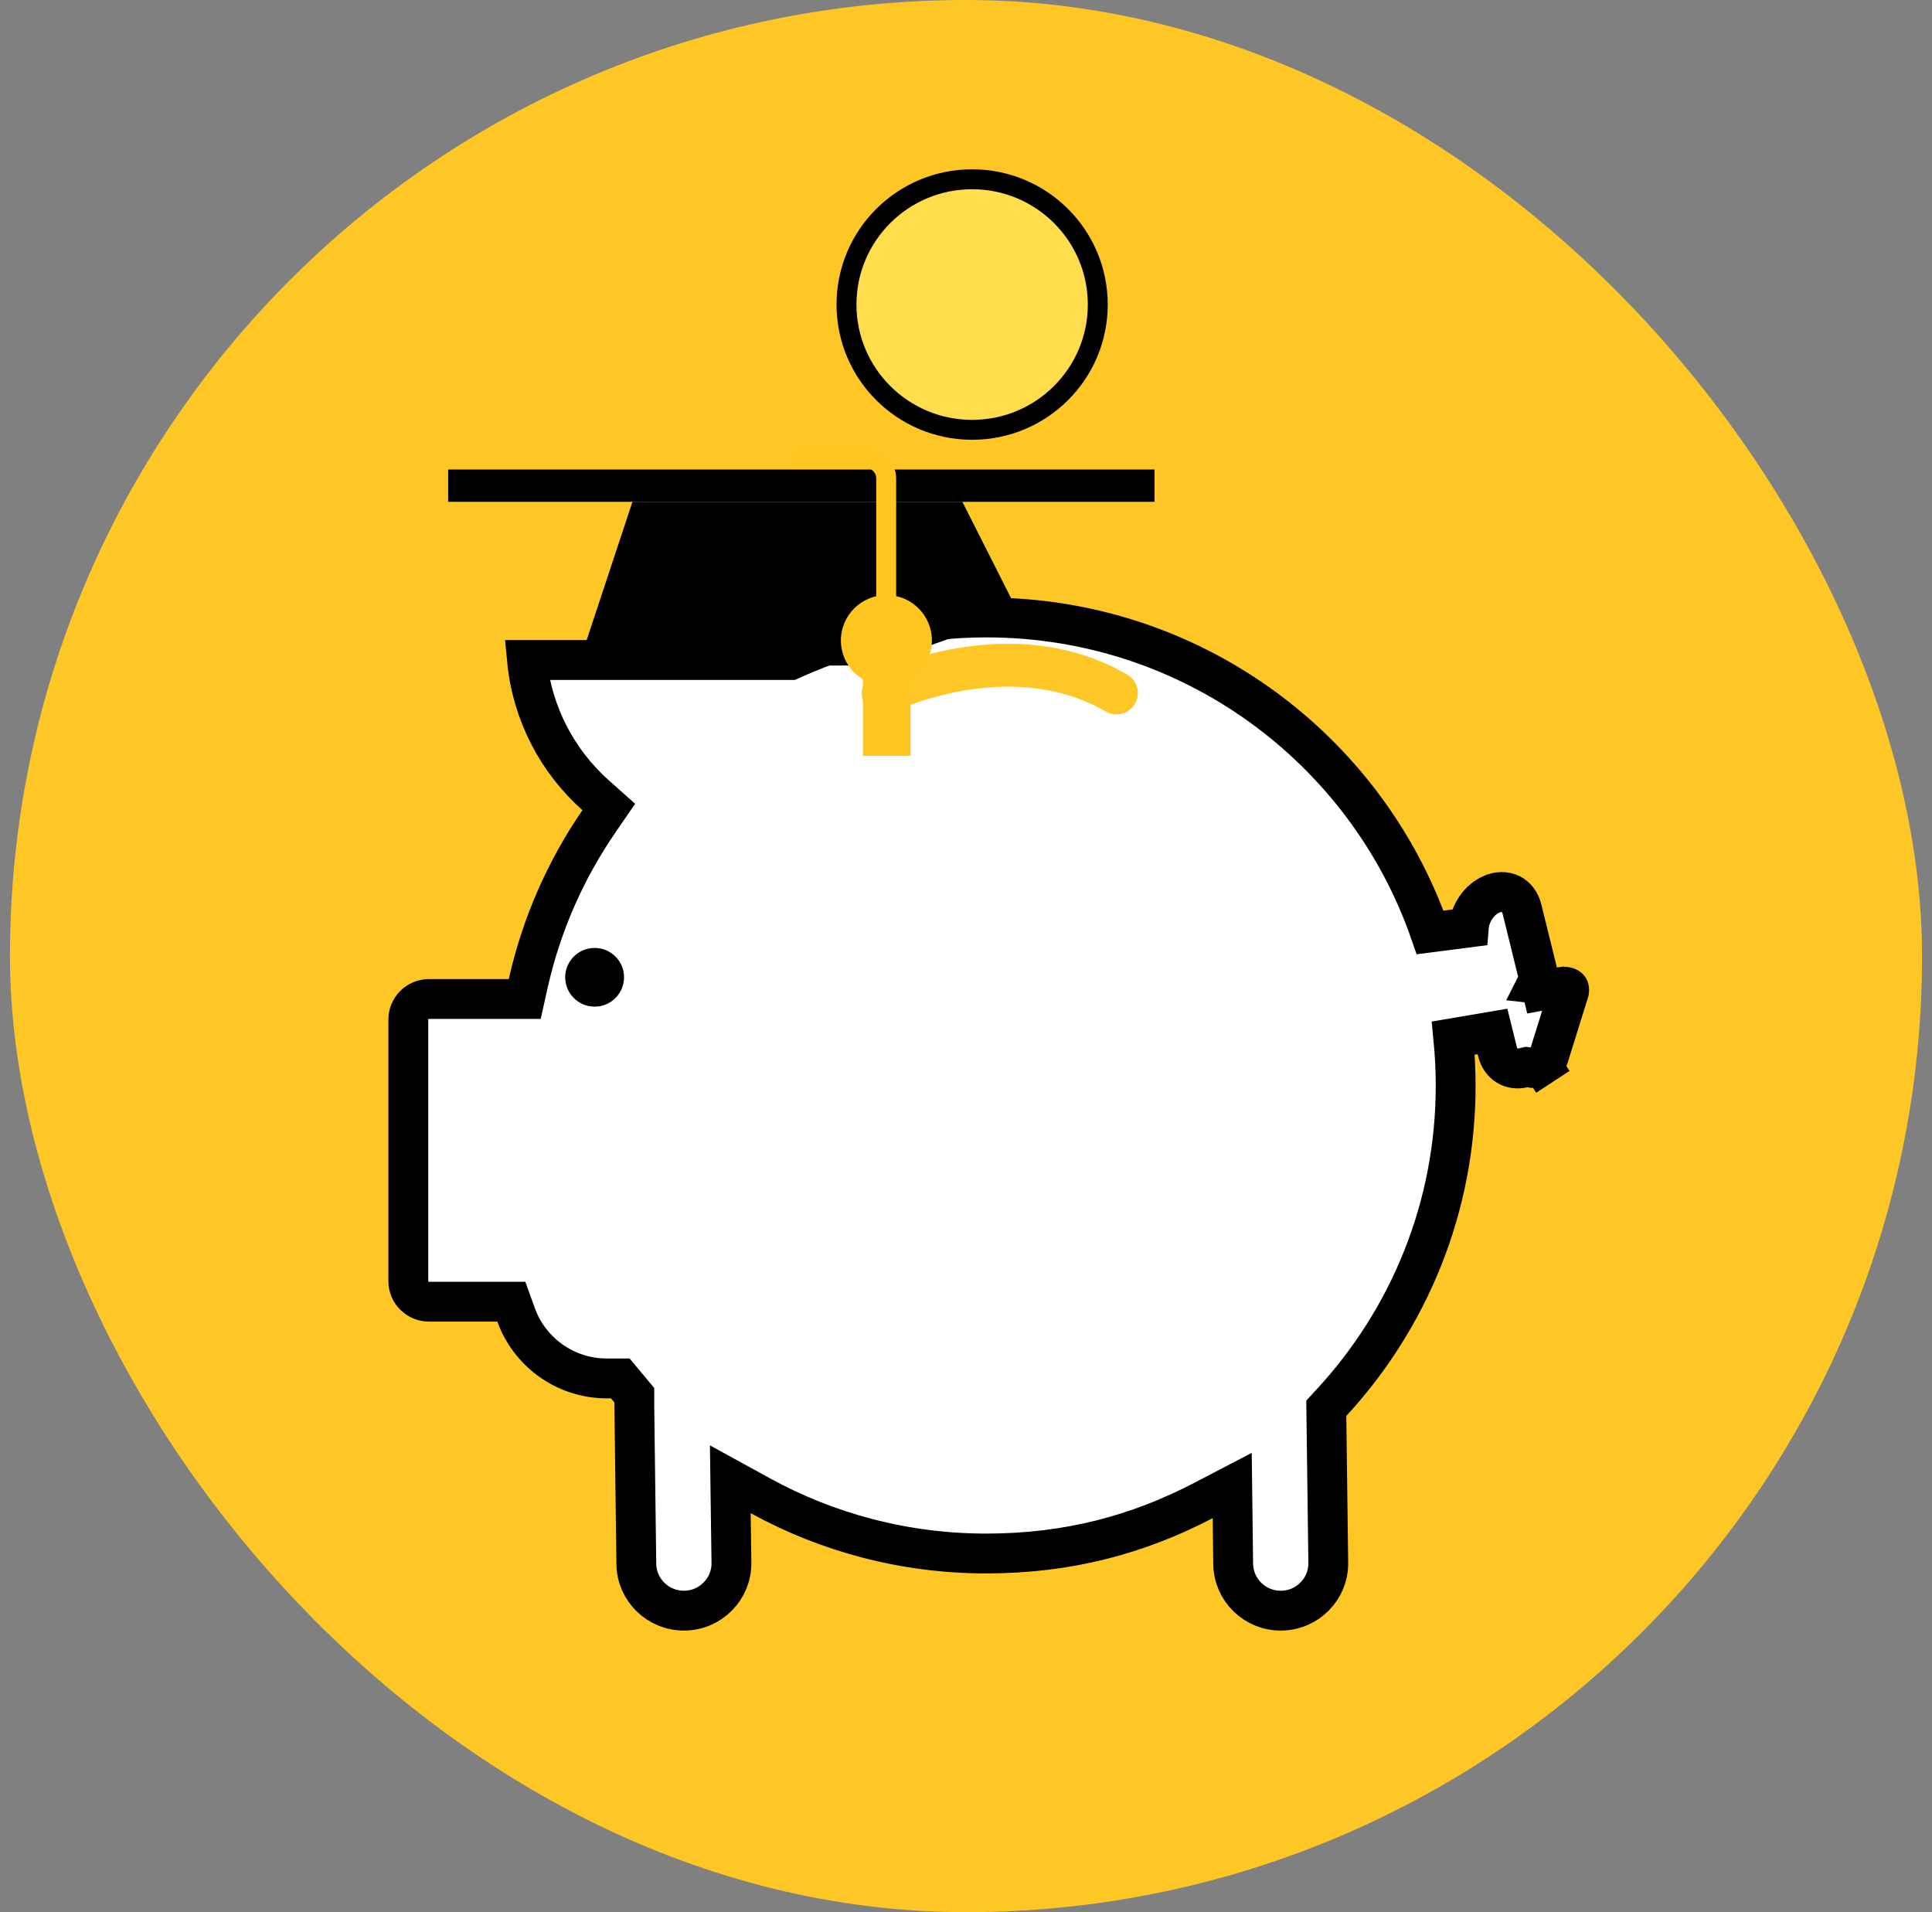 <svg width="97" height="96" viewBox="0 0 97 96" fill="none" xmlns="http://www.w3.org/2000/svg">
<rect x="0" y="0" width="97" height="96" fill="#808080" stroke="none"/>
<rect x="0.5" width="96" height="96" rx="48" fill="#FFC725"/>
<path d="M77.342 49.403L77.422 49.726L78.35 49.553C78.413 49.541 78.46 49.534 78.496 49.531L78.591 49.541C78.722 49.556 78.76 49.607 78.767 49.618C78.775 49.63 78.805 49.68 78.767 49.8L78.767 49.801L77.749 53.069C77.749 53.07 77.749 53.071 77.748 53.072C77.703 53.21 77.589 53.364 77.418 53.476L77.966 54.313L77.418 53.476C77.255 53.583 77.082 53.625 76.945 53.616L76.944 53.616C76.934 53.614 76.918 53.611 76.901 53.607C76.883 53.604 76.858 53.599 76.83 53.596L76.645 53.569L76.463 53.611C75.882 53.746 75.345 53.45 75.178 52.777C75.178 52.777 75.178 52.777 75.178 52.776L74.933 51.783L72.966 52.117C73.042 52.907 73.085 53.704 73.085 54.502C73.085 60.639 70.722 66.221 66.859 70.409L66.589 70.702L66.594 71.1L66.689 78.454C66.689 78.455 66.689 78.455 66.689 78.455C66.697 79.114 66.438 79.71 66.012 80.143L66.008 80.146C65.585 80.58 64.993 80.854 64.331 80.862L64.331 80.862C63.011 80.878 61.929 79.825 61.914 78.514V78.514L61.886 76.207L61.866 74.58L60.424 75.332C57.158 77.035 53.641 77.993 49.522 77.993C45.406 77.993 41.54 76.942 38.171 75.092L36.666 74.266L36.689 75.982L36.723 78.454C36.723 78.455 36.723 78.455 36.723 78.455C36.731 79.114 36.472 79.71 36.046 80.143L36.042 80.146C35.619 80.58 35.027 80.854 34.365 80.862L34.365 80.862C33.044 80.878 31.963 79.825 31.948 78.514L31.948 78.513L31.847 70.579V70.579V70.579V70.578V70.578V70.578V70.577V70.577V70.577V70.576V70.576V70.576V70.576V70.575V70.575V70.575V70.574V70.574V70.573V70.573V70.573V70.573V70.572V70.572V70.572V70.571V70.571V70.57V70.57V70.57V70.57V70.569V70.569V70.569V70.568V70.568V70.568V70.567V70.567V70.567V70.566V70.566V70.566V70.565V70.565V70.565V70.564V70.564V70.564V70.563V70.563V70.563V70.562V70.562V70.562V70.561V70.561V70.561V70.56V70.56V70.56V70.559V70.559V70.559V70.558V70.558V70.558V70.557V70.557V70.557V70.556V70.556V70.556V70.555V70.555V70.555V70.554V70.554V70.554V70.553V70.553V70.553V70.552V70.552V70.552V70.551V70.551V70.551V70.55V70.55V70.55V70.549V70.549V70.549V70.548V70.548V70.548V70.547V70.547V70.547V70.546V70.546V70.546V70.545V70.545V70.544V70.544V70.544V70.543V70.543V70.543V70.543V70.542V70.542V70.541V70.541V70.541V70.54V70.54V70.54V70.54V70.539V70.539V70.538V70.538V70.538V70.537V70.537V70.537V70.536V70.536V70.536V70.535V70.535V70.535V70.534V70.534V70.534V70.533V70.533V70.533V70.532V70.532V70.532V70.531V70.531V70.531V70.53V70.53V70.53V70.529V70.529V70.529V70.528V70.528V70.528V70.527V70.527V70.527V70.526V70.526V70.526V70.525V70.525V70.525V70.524V70.524V70.523V70.523V70.523V70.522V70.522V70.522V70.522V70.521V70.521V70.52V70.52V70.52V70.519V70.519V70.519V70.518V70.518V70.518V70.517V70.517V70.517V70.516V70.516V70.516V70.515V70.515V70.515V70.514V70.514V70.514V70.513V70.513V70.513V70.512V70.512V70.512V70.511V70.511V70.511V70.51V70.51V70.51V70.509V70.509V70.508V70.508V70.508V70.507V70.507V70.507V70.507V70.506V70.506V70.505V70.505V70.505V70.504V70.504V70.504V70.503V70.503V70.503V70.502V70.502V70.502V70.501V70.501V70.501V70.5V70.5V70.5V70.499V70.499V70.499V70.498V70.498V70.498V70.497V70.497V70.497V70.496V70.496V70.496V70.495V70.495V70.495V70.494V70.494V70.493V70.493V70.493V70.493V70.492V70.492V70.491V70.491V70.491V70.49V70.49V70.49V70.489V70.489V70.489V70.488V70.488V70.488V70.487V70.487V70.487V70.486V70.486V70.486V70.485V70.485V70.485V70.484V70.484V70.484V70.483V70.483V70.483V70.482V70.482V70.481V70.481V70.481V70.481V70.48V70.48V70.48V70.479V70.479V70.478V70.478V70.478V70.477V70.477V70.477V70.476V70.476V70.476V70.475V70.475V70.475V70.474V70.474V70.474V70.473V70.473V70.473V70.472V70.472V70.472V70.471V70.471V70.471V70.47V70.47V70.47V70.469V70.469V70.469V70.468V70.468V70.468V70.467V70.467V70.466V70.466V70.466V70.466V70.465V70.465V70.465V70.464V70.464V70.463V70.463V70.463V70.462V70.462V70.462V70.461V70.461V70.461V70.46V70.46V70.46V70.459V70.459V70.459V70.458V70.458V70.458V70.457V70.457V70.457V70.456V70.456V70.456V70.455V70.455V70.455V70.454V70.454V70.454V70.453V70.453V70.453V70.452V70.452V70.452V70.451V70.451V70.451V70.45V70.45V70.45V70.449V70.449V70.448V70.448V70.448V70.448V70.447V70.447V70.447V70.446V70.446V70.445V70.445V70.445V70.445V70.444V70.444V70.444V70.443V70.443V70.442V70.442V70.442V70.442V70.441V70.441V70.441V70.44V70.44V70.439V70.439V70.439V70.438V70.438V70.438V70.437V70.437V70.437V70.436V70.436V70.436V70.435V70.435V70.435V70.434V70.434V70.434V70.433V70.433V70.433V70.432V70.432V70.432V70.431V70.431V70.431V70.43V70.43V70.43V70.429V70.429V70.429V70.428V70.428V70.428V70.427V70.427V70.427V70.426V70.426V70.426V70.425V70.425V70.425V70.424V70.424V70.424V70.424V70.423V70.423V70.422V70.422V70.422V70.421V70.421V70.421V70.421V70.42V70.42V70.419V70.419V70.419V70.418V70.418V70.418V70.418V70.417V70.417V70.416V70.416V70.416V70.415V70.415V70.415V70.415V70.414V70.414V70.414V70.413V70.413V70.413V70.412V70.412V70.412V70.411V70.411V70.411V70.41V70.41V70.41V70.409V70.409V70.409V70.046L31.615 69.767C31.585 69.732 31.555 69.696 31.526 69.662C31.496 69.626 31.468 69.593 31.442 69.562L31.142 69.203H30.674H30.674H30.674H30.673H30.673H30.673H30.672H30.672H30.671H30.671H30.671H30.67H30.67H30.669H30.669H30.669H30.668H30.668H30.668H30.667H30.667H30.666H30.666H30.666H30.665H30.665H30.664H30.664H30.663H30.663H30.663H30.662H30.662H30.662H30.661H30.661H30.66H30.66H30.66H30.659H30.659H30.658H30.658H30.658H30.657H30.657H30.657H30.656H30.656H30.655H30.655H30.654H30.654H30.654H30.653H30.653H30.653H30.652H30.652H30.651H30.651H30.651H30.65H30.65H30.649H30.649H30.649H30.648H30.648H30.648H30.647H30.647H30.646H30.646H30.645H30.645H30.645H30.644H30.644H30.643H30.643H30.643H30.642H30.642H30.642H30.641H30.641H30.64H30.64H30.64H30.639H30.639H30.638H30.638H30.638H30.637H30.637H30.637H30.636H30.636H30.635H30.635H30.634H30.634H30.634H30.633H30.633H30.633H30.632H30.632H30.631H30.631H30.631H30.63H30.63H30.629H30.629H30.629H30.628H30.628H30.627H30.627H30.627H30.626H30.626H30.625H30.625H30.625H30.624H30.624H30.623H30.623H30.623H30.622H30.622H30.622H30.621H30.621H30.62H30.62H30.619H30.619H30.619H30.618H30.618H30.617H30.617H30.617H30.616H30.616H30.616H30.615H30.615H30.614H30.614H30.614H30.613H30.613H30.612H30.612H30.612H30.611H30.611H30.61H30.61H30.61H30.609H30.609H30.608H30.608H30.608H30.607H30.607H30.607H30.606H30.606H30.605H30.605H30.605H30.604H30.604H30.603H30.603H30.602H30.602H30.602H30.601H30.601H30.601H30.6H30.6H30.599H30.599H30.599H30.598H30.598H30.597H30.597H30.597H30.596H30.596H30.595H30.595H30.595H30.594H30.594H30.593H30.593H30.593H30.592H30.592H30.591H30.591H30.591H30.59H30.59H30.589H30.589H30.589H30.588H30.588H30.587H30.587H30.587H30.586H30.586H30.585H30.585H30.585H30.584H30.584H30.583H30.583H30.583H30.582H30.582H30.581H30.581H30.581H30.58H30.58H30.579H30.579H30.579H30.578H30.578H30.578H30.577H30.577H30.576H30.576H30.576H30.575H30.575H30.574H30.574H30.573H30.573H30.573H30.572H30.572H30.572H30.571H30.571H30.57H30.57H30.57H30.569H30.569H30.568H30.568H30.567H30.567H30.567H30.566H30.566H30.565H30.565H30.565H30.564H30.564H30.563H30.563H30.563H30.562H30.562H30.561H30.561H30.561H30.56H30.56H30.559H30.559H30.559H30.558H30.558H30.557H30.557H30.557H30.556H30.556H30.555H30.555H30.555H30.554H30.554H30.553H30.553H30.553H30.552H30.552H30.551H30.551H30.55H30.55H30.55H30.549H30.549H30.549H30.548H30.548H30.547H30.547H30.547H30.546H30.546H30.545H30.545H30.544H30.544H30.544H30.543H30.543H30.542H30.542H30.542H30.541H30.541H30.54H30.54H30.54H30.539H30.539H30.538H30.538H30.538H30.537H30.537H30.536H30.536H30.535H30.535H30.535H30.534H30.534H30.534H30.533H30.533H30.532H30.532H30.531H30.531H30.531H30.53H30.53H30.529H30.529H30.529H30.528H30.528H30.527H30.527H30.526H30.526H30.526H30.525H30.525H30.524H30.524H30.524H30.523H30.523H30.522H30.522H30.522H30.521H30.521H30.52H30.52H30.52H30.519H30.519H30.518H30.518H30.517H30.517H30.517H30.516H30.516H30.515H30.515H30.515H30.514H30.514H30.513H30.513H30.513H30.512H30.512H30.511H30.511H30.511H30.51H30.51H30.509H30.509H30.508H30.508H30.508H30.507H30.507H30.506H30.506H30.506H30.505H30.505H30.504H30.504H30.503H30.503H30.503H30.502H30.502H30.501H30.501H30.501H30.5H30.5H30.499H30.499H30.498H30.498H30.498H30.497H30.497H30.496H30.496H30.496H30.495H30.495H30.494H30.494H30.494H30.493H30.493H30.492H30.492H30.491H30.491H30.491H30.49H30.49H30.489H30.489H30.488H30.488H30.488H30.487H30.487H30.486H30.486H30.485H30.485H30.485H30.484H30.484H30.483H30.483H30.483H30.482H30.482H30.481H30.481H30.48H30.48H30.48H30.479H30.479H30.478H30.478H30.477H30.477H30.477H30.476H30.476H30.475H30.475H30.475H30.474H30.474H30.473H30.473H30.473H30.472H30.472H30.471H30.471H30.47H30.47H30.47H30.469H30.469H30.468C28.369 69.203 26.581 67.871 25.911 66.011L25.673 65.35H24.97H21.535C20.964 65.35 20.5 64.883 20.5 64.321V51.183C20.5 50.62 20.964 50.154 21.535 50.154H25.544H26.345L26.52 49.372C27.183 46.413 28.403 43.662 30.066 41.241L30.565 40.514L29.907 39.928C27.992 38.223 26.714 35.826 26.458 33.135H39.485H39.698L39.894 33.048C42.834 31.731 46.091 31 49.527 31C59.841 31 68.608 37.608 71.802 46.813L73.743 46.563C73.8 45.836 74.273 45.157 74.894 44.892L74.895 44.892C75.594 44.594 76.234 44.916 76.415 45.647L77.195 48.809L77.28 49.151L77.163 49.383L77.342 49.403Z" fill="white" stroke="black" stroke-width="2"/>
<path d="M56.057 35.866C55.873 35.866 55.689 35.821 55.516 35.721C50.687 32.913 44.877 35.721 44.816 35.755C44.286 36.016 43.639 35.799 43.377 35.271C43.115 34.743 43.327 34.103 43.856 33.836C44.135 33.697 50.754 30.473 56.598 33.87C57.111 34.17 57.284 34.821 56.983 35.332C56.782 35.671 56.425 35.866 56.057 35.866Z" fill="#FFC725"/>
<path d="M29.855 50.538C30.671 50.538 31.332 49.878 31.332 49.064C31.332 48.251 30.671 47.591 29.855 47.591C29.039 47.591 28.377 48.251 28.377 49.064C28.377 49.878 29.039 50.538 29.855 50.538Z" fill="black"/>
<path d="M29.034 33.403L31.754 25.193H48.318L51.229 30.955C51.229 30.955 46.841 32.163 44.27 33.413H29.034V33.403Z" fill="black"/>
<path d="M57.965 23.572H22.5V25.193H57.965V23.572Z" fill="black"/>
<path d="M40.232 23H43.473C44.036 23 44.493 23.456 44.493 24.017V30.532" stroke="#FFC622" stroke-miterlimit="10" stroke-linecap="round"/>
<path d="M44.503 34.43C45.765 34.43 46.787 33.411 46.787 32.153C46.787 30.895 45.765 29.875 44.503 29.875C43.242 29.875 42.219 30.895 42.219 32.153C42.219 33.411 43.242 34.43 44.503 34.43Z" fill="#FFC622"/>
<path d="M45.715 33.117H43.324V37.947H45.715V33.117Z" fill="#FFC622"/>
<path d="M48.808 21.579C52.292 21.579 55.116 18.763 55.116 15.29C55.116 11.816 52.292 9 48.808 9C45.324 9 42.5 11.816 42.5 15.29C42.5 18.763 45.324 21.579 48.808 21.579Z" fill="#FFDD4D" stroke="black" stroke-miterlimit="10"/>
</svg>
